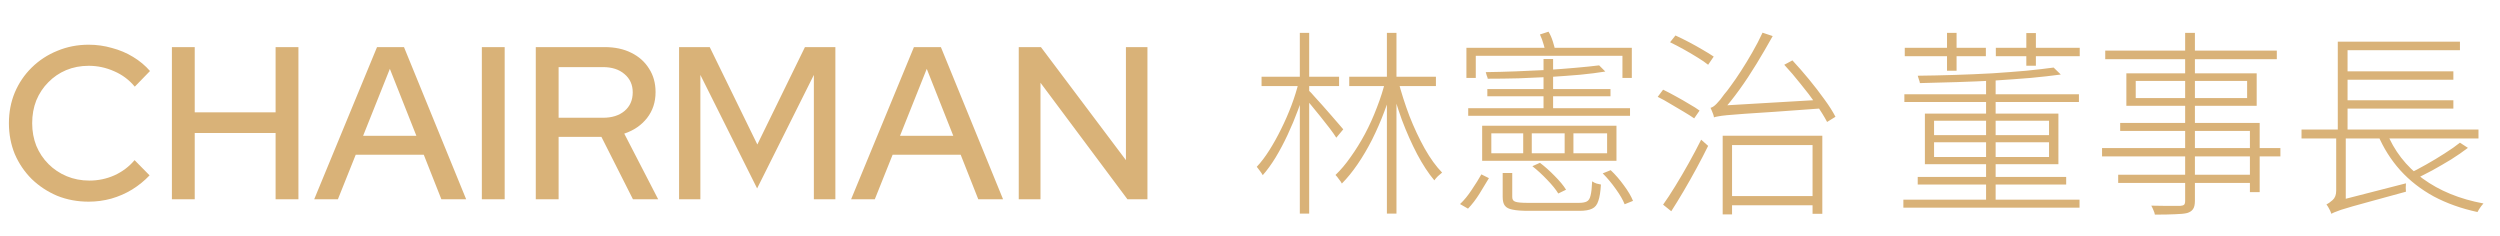 <svg width="138" height="13" viewBox="0 0 138 13" fill="none" xmlns="http://www.w3.org/2000/svg">
<path d="M4.896 11.132C4.272 11.132 3.692 11.024 3.156 10.808C2.628 10.584 2.16 10.276 1.752 9.884C1.352 9.484 1.04 9.024 0.816 8.504C0.6 7.976 0.492 7.408 0.492 6.8C0.492 6.192 0.6 5.628 0.816 5.108C1.04 4.58 1.352 4.12 1.752 3.728C2.16 3.328 2.632 3.02 3.168 2.804C3.704 2.58 4.28 2.468 4.896 2.468C5.336 2.468 5.764 2.528 6.18 2.648C6.604 2.76 6.992 2.924 7.344 3.14C7.704 3.356 8.016 3.616 8.28 3.92L7.44 4.784C7.128 4.408 6.748 4.124 6.3 3.932C5.852 3.732 5.384 3.632 4.896 3.632C4.448 3.632 4.032 3.712 3.648 3.872C3.272 4.032 2.944 4.256 2.664 4.544C2.384 4.824 2.164 5.156 2.004 5.54C1.852 5.924 1.776 6.344 1.776 6.8C1.776 7.248 1.852 7.664 2.004 8.048C2.164 8.432 2.388 8.768 2.676 9.056C2.964 9.344 3.3 9.568 3.684 9.728C4.068 9.888 4.484 9.968 4.932 9.968C5.42 9.968 5.88 9.872 6.312 9.68C6.752 9.48 7.124 9.2 7.428 8.84L8.256 9.68C7.976 9.976 7.656 10.236 7.296 10.46C6.944 10.676 6.56 10.844 6.144 10.964C5.736 11.076 5.32 11.132 4.896 11.132ZM9.489 11V2.6H10.749V6.2H15.213V2.6H16.473V11H15.213V7.34H10.749V11H9.489ZM17.344 11L20.812 2.6H22.3L25.732 11H24.364L23.392 8.54H19.636L18.652 11H17.344ZM20.044 7.496H22.984L21.52 3.8L20.044 7.496ZM26.598 11V2.6H27.858V11H26.598ZM29.575 11V2.6H33.379C33.939 2.6 34.427 2.704 34.843 2.912C35.267 3.12 35.595 3.412 35.827 3.788C36.067 4.156 36.187 4.588 36.187 5.084C36.187 5.636 36.031 6.112 35.719 6.512C35.407 6.912 34.987 7.2 34.459 7.376L36.331 11H34.939L33.199 7.556H30.835V11H29.575ZM30.835 6.5H33.283C33.779 6.5 34.175 6.376 34.471 6.128C34.775 5.872 34.927 5.528 34.927 5.096C34.927 4.68 34.775 4.344 34.471 4.088C34.175 3.832 33.779 3.704 33.283 3.704H30.835V6.5ZM37.485 11V2.6H39.177L41.805 7.976L44.433 2.6H46.113V11H44.925V4.136L41.793 10.4L38.661 4.136V11H37.485ZM46.981 11L50.449 2.6H51.937L55.369 11H54.001L53.029 8.54H49.273L48.289 11H46.981ZM49.681 7.496H52.621L51.157 3.8L49.681 7.496ZM56.235 11V2.6H57.459L62.151 8.84V2.6H63.339V11H62.235L57.435 4.568V11H56.235Z" fill="#D9B278"/>
<path d="M74.478 4.235H79.263V4.752H74.478V4.235ZM76.557 1.815H77.085V11.792H76.557V1.815ZM76.48 4.433L76.92 4.576C76.788 5.097 76.619 5.625 76.414 6.16C76.216 6.688 75.992 7.201 75.743 7.7C75.494 8.191 75.226 8.646 74.94 9.064C74.654 9.482 74.364 9.838 74.071 10.131C74.034 10.058 73.979 9.977 73.906 9.889C73.84 9.794 73.778 9.717 73.719 9.658C74.005 9.387 74.284 9.057 74.555 8.668C74.834 8.279 75.098 7.854 75.347 7.392C75.596 6.923 75.816 6.435 76.007 5.929C76.205 5.423 76.363 4.924 76.48 4.433ZM77.173 4.433C77.342 5.086 77.551 5.742 77.8 6.402C78.057 7.055 78.339 7.656 78.647 8.206C78.955 8.749 79.274 9.189 79.604 9.526C79.538 9.577 79.461 9.643 79.373 9.724C79.292 9.805 79.226 9.882 79.175 9.955C78.852 9.574 78.537 9.093 78.229 8.514C77.921 7.927 77.639 7.293 77.382 6.611C77.133 5.922 76.924 5.232 76.755 4.543L77.173 4.433ZM69.638 4.235H73.917V4.752H69.638V4.235ZM71.75 1.815H72.267V11.792H71.75V1.815ZM71.695 4.51L72.102 4.653C71.985 5.1 71.838 5.562 71.662 6.039C71.486 6.516 71.292 6.981 71.079 7.436C70.866 7.891 70.643 8.312 70.408 8.701C70.173 9.082 69.939 9.405 69.704 9.669C69.667 9.603 69.616 9.526 69.55 9.438C69.484 9.343 69.425 9.266 69.374 9.207C69.609 8.958 69.84 8.653 70.067 8.294C70.294 7.935 70.511 7.546 70.716 7.128C70.929 6.703 71.119 6.266 71.288 5.819C71.457 5.372 71.592 4.935 71.695 4.51ZM72.256 5.005C72.329 5.071 72.428 5.177 72.553 5.324C72.685 5.463 72.828 5.621 72.982 5.797C73.143 5.973 73.301 6.153 73.455 6.336C73.616 6.519 73.759 6.684 73.884 6.831C74.009 6.97 74.097 7.073 74.148 7.139L73.763 7.601C73.682 7.469 73.561 7.297 73.4 7.084C73.239 6.871 73.063 6.648 72.872 6.413C72.681 6.178 72.502 5.958 72.333 5.753C72.164 5.548 72.032 5.394 71.937 5.291L72.256 5.005ZM86.853 7.359V8.459H88.712V7.359H86.853ZM84.554 7.359V8.459H86.369V7.359H84.554ZM82.321 7.359V8.459H84.081V7.359H82.321ZM81.815 6.941H89.229V8.877H81.815V6.941ZM80.946 2.64H90.076V4.301H89.559V3.08H81.463V4.301H80.946V2.64ZM82.101 4.917H88.899V5.313H82.101V4.917ZM81.045 5.973H89.977V6.391H81.045V5.973ZM85.203 3.256H85.731V6.237H85.203V3.256ZM85.005 1.903L85.478 1.749C85.573 1.903 85.654 2.086 85.72 2.299C85.786 2.504 85.83 2.68 85.852 2.827L85.335 3.014C85.32 2.86 85.28 2.68 85.214 2.475C85.155 2.262 85.086 2.072 85.005 1.903ZM88.272 3.608L88.613 3.949C88.21 4.015 87.748 4.074 87.227 4.125C86.714 4.169 86.167 4.209 85.588 4.246C85.009 4.275 84.422 4.301 83.828 4.323C83.241 4.338 82.673 4.345 82.123 4.345C82.116 4.294 82.097 4.235 82.068 4.169C82.046 4.096 82.028 4.033 82.013 3.982C82.556 3.975 83.117 3.96 83.696 3.938C84.283 3.916 84.855 3.89 85.412 3.861C85.977 3.824 86.505 3.784 86.996 3.74C87.495 3.696 87.92 3.652 88.272 3.608ZM81.771 9.625L82.189 9.834C82.035 10.091 81.859 10.38 81.661 10.703C81.463 11.018 81.254 11.29 81.034 11.517L80.594 11.264C80.821 11.051 81.038 10.787 81.243 10.472C81.456 10.157 81.632 9.874 81.771 9.625ZM82.948 9.548H83.476V10.879C83.476 11.011 83.531 11.095 83.641 11.132C83.751 11.176 83.986 11.198 84.345 11.198C84.418 11.198 84.543 11.198 84.719 11.198C84.902 11.198 85.111 11.198 85.346 11.198C85.581 11.198 85.815 11.198 86.05 11.198C86.292 11.198 86.508 11.198 86.699 11.198C86.897 11.198 87.047 11.198 87.15 11.198C87.348 11.198 87.495 11.172 87.59 11.121C87.693 11.07 87.762 10.96 87.799 10.791C87.843 10.622 87.872 10.362 87.887 10.01C87.96 10.061 88.041 10.102 88.129 10.131C88.217 10.153 88.298 10.171 88.371 10.186C88.349 10.582 88.301 10.883 88.228 11.088C88.162 11.301 88.048 11.444 87.887 11.517C87.726 11.598 87.495 11.638 87.194 11.638C87.143 11.638 87.022 11.638 86.831 11.638C86.64 11.638 86.417 11.638 86.16 11.638C85.903 11.638 85.647 11.638 85.39 11.638C85.133 11.638 84.91 11.638 84.719 11.638C84.528 11.638 84.411 11.638 84.367 11.638C83.993 11.638 83.703 11.616 83.498 11.572C83.293 11.535 83.15 11.462 83.069 11.352C82.988 11.249 82.948 11.088 82.948 10.868V9.548ZM84.587 9.174L85.005 8.987C85.276 9.192 85.548 9.434 85.819 9.713C86.098 9.992 86.307 10.245 86.446 10.472L86.017 10.681C85.878 10.454 85.672 10.201 85.401 9.922C85.137 9.643 84.866 9.394 84.587 9.174ZM88.47 9.57L88.91 9.394C89.167 9.636 89.409 9.915 89.636 10.23C89.871 10.545 90.039 10.831 90.142 11.088L89.68 11.275C89.585 11.033 89.423 10.754 89.196 10.439C88.969 10.116 88.727 9.827 88.47 9.57ZM92.188 2.332L92.485 1.958C92.727 2.068 92.98 2.193 93.244 2.332C93.508 2.471 93.757 2.611 93.992 2.75C94.234 2.889 94.436 3.014 94.597 3.124L94.289 3.575C94.135 3.45 93.937 3.315 93.695 3.168C93.46 3.021 93.211 2.875 92.947 2.728C92.683 2.581 92.43 2.449 92.188 2.332ZM91.506 5.346L91.803 4.95C92.03 5.06 92.269 5.185 92.518 5.324C92.775 5.463 93.017 5.603 93.244 5.742C93.479 5.874 93.669 5.995 93.816 6.105L93.519 6.534C93.372 6.431 93.182 6.31 92.947 6.171C92.72 6.032 92.478 5.889 92.221 5.742C91.972 5.588 91.733 5.456 91.506 5.346ZM91.803 11.297C92.008 11.011 92.232 10.67 92.474 10.274C92.723 9.871 92.973 9.445 93.222 8.998C93.471 8.551 93.699 8.122 93.904 7.711L94.289 8.052C94.098 8.441 93.886 8.851 93.651 9.284C93.416 9.717 93.178 10.138 92.936 10.549C92.694 10.96 92.467 11.33 92.254 11.66L91.803 11.297ZM95.378 10.824H100.372V11.33H95.378V10.824ZM95.092 7.491H100.592V11.803H100.053V8.008H95.609V11.836H95.092V7.491ZM98.491 3.575L98.942 3.333C99.243 3.656 99.547 4.004 99.855 4.378C100.163 4.752 100.445 5.119 100.702 5.478C100.966 5.837 101.171 6.16 101.318 6.446L100.856 6.732C100.702 6.439 100.497 6.109 100.24 5.742C99.983 5.375 99.701 5.005 99.393 4.631C99.092 4.25 98.792 3.898 98.491 3.575ZM94.608 6.479C94.608 6.442 94.597 6.391 94.575 6.325C94.553 6.259 94.527 6.193 94.498 6.127C94.469 6.054 94.443 5.995 94.421 5.951C94.524 5.929 94.637 5.852 94.762 5.72C94.894 5.588 95.033 5.416 95.18 5.203C95.268 5.108 95.393 4.946 95.554 4.719C95.723 4.492 95.906 4.224 96.104 3.916C96.309 3.601 96.515 3.263 96.72 2.904C96.933 2.537 97.123 2.171 97.292 1.804L97.853 1.991C97.567 2.504 97.27 3.014 96.962 3.52C96.654 4.026 96.339 4.503 96.016 4.95C95.693 5.397 95.371 5.801 95.048 6.16V6.182C95.048 6.182 95.026 6.193 94.982 6.215C94.938 6.23 94.887 6.252 94.828 6.281C94.769 6.31 94.718 6.343 94.674 6.38C94.63 6.417 94.608 6.45 94.608 6.479ZM94.608 6.479V6.05L95.015 5.83L100.46 5.511C100.46 5.584 100.471 5.669 100.493 5.764C100.515 5.852 100.533 5.925 100.548 5.984C99.514 6.057 98.652 6.12 97.963 6.171C97.274 6.215 96.72 6.252 96.302 6.281C95.884 6.31 95.561 6.336 95.334 6.358C95.107 6.38 94.942 6.402 94.839 6.424C94.744 6.439 94.667 6.457 94.608 6.479ZM105.121 5.203H114.757V5.632H105.121V5.203ZM105.858 9.768H114.053V10.186H105.858V9.768ZM105.066 11.022H114.79V11.462H105.066V11.022ZM109.631 4.279H110.159V11.264H109.631V4.279ZM106.76 7.854V8.668H113.107V7.854H106.76ZM106.76 6.666V7.458H113.107V6.666H106.76ZM106.254 6.27H113.624V9.064H106.254V6.27ZM113.36 3.729L113.756 4.114C113.272 4.18 112.718 4.242 112.095 4.301C111.471 4.352 110.815 4.4 110.126 4.444C109.436 4.481 108.736 4.51 108.025 4.532C107.321 4.554 106.639 4.572 105.979 4.587C105.971 4.528 105.953 4.462 105.924 4.389C105.902 4.308 105.88 4.239 105.858 4.18C106.518 4.173 107.196 4.158 107.893 4.136C108.597 4.114 109.286 4.085 109.961 4.048C110.635 4.004 111.262 3.956 111.842 3.905C112.428 3.846 112.934 3.788 113.36 3.729ZM105.143 2.64H109.62V3.102H105.143V2.64ZM107.475 1.815H108.003V3.905H107.475V1.815ZM111.853 1.826H112.381V3.63H111.853V1.826ZM110.17 2.64H114.801V3.102H110.17V2.64ZM120.62 1.815H121.159V11.088C121.159 11.301 121.122 11.455 121.049 11.55C120.983 11.645 120.876 11.715 120.73 11.759C120.583 11.796 120.363 11.818 120.07 11.825C119.784 11.84 119.41 11.847 118.948 11.847C118.94 11.781 118.915 11.7 118.871 11.605C118.834 11.51 118.794 11.425 118.75 11.352C118.999 11.359 119.234 11.363 119.454 11.363C119.674 11.363 119.861 11.363 120.015 11.363C120.176 11.363 120.29 11.363 120.356 11.363C120.458 11.356 120.528 11.334 120.565 11.297C120.601 11.26 120.62 11.191 120.62 11.088V1.815ZM116.209 2.794H125.68V3.267H116.209V2.794ZM117.892 4.466V5.412H124.041V4.466H117.892ZM117.375 4.048H124.569V5.841H117.375V4.048ZM117.034 6.787H124.734V10.604H124.195V7.227H117.034V6.787ZM116.033 8.173H125.878V8.635H116.033V8.173ZM116.924 9.647H124.459V10.098H116.924V9.647ZM127.044 7.15H136.812V7.645H127.044V7.15ZM129.332 3.938H135.426V4.4H129.332V3.938ZM129.332 5.533H135.426V5.995H129.332V5.533ZM131.73 7.271C132.148 8.32 132.815 9.181 133.732 9.856C134.656 10.531 135.774 10.989 137.087 11.231C137.05 11.268 137.01 11.315 136.966 11.374C136.922 11.433 136.881 11.491 136.845 11.55C136.808 11.609 136.779 11.66 136.757 11.704C135.869 11.513 135.066 11.227 134.348 10.846C133.636 10.457 133.02 9.977 132.5 9.405C131.979 8.826 131.561 8.162 131.246 7.414L131.73 7.271ZM135.789 7.876L136.229 8.162C135.95 8.375 135.642 8.587 135.305 8.8C134.967 9.005 134.626 9.203 134.282 9.394C133.937 9.577 133.614 9.742 133.314 9.889L132.94 9.603C133.24 9.456 133.567 9.284 133.919 9.086C134.271 8.888 134.612 8.683 134.942 8.47C135.279 8.257 135.561 8.059 135.789 7.876ZM129.046 2.299H135.789V2.772H129.585V7.348H129.046V2.299ZM128.694 11.803L128.683 11.352L128.991 11.099L132.808 10.12C132.808 10.186 132.804 10.267 132.797 10.362C132.797 10.45 132.8 10.523 132.808 10.582C132.104 10.773 131.513 10.934 131.037 11.066C130.56 11.198 130.175 11.304 129.882 11.385C129.596 11.466 129.376 11.532 129.222 11.583C129.068 11.642 128.95 11.686 128.87 11.715C128.796 11.744 128.738 11.774 128.694 11.803ZM128.958 7.414H129.486V11.154L128.694 11.803C128.679 11.759 128.657 11.704 128.628 11.638C128.598 11.579 128.565 11.517 128.529 11.451C128.492 11.385 128.455 11.33 128.419 11.286C128.514 11.242 128.628 11.161 128.76 11.044C128.892 10.927 128.958 10.754 128.958 10.527V7.414Z" fill="#D9B278"/>
</svg>

